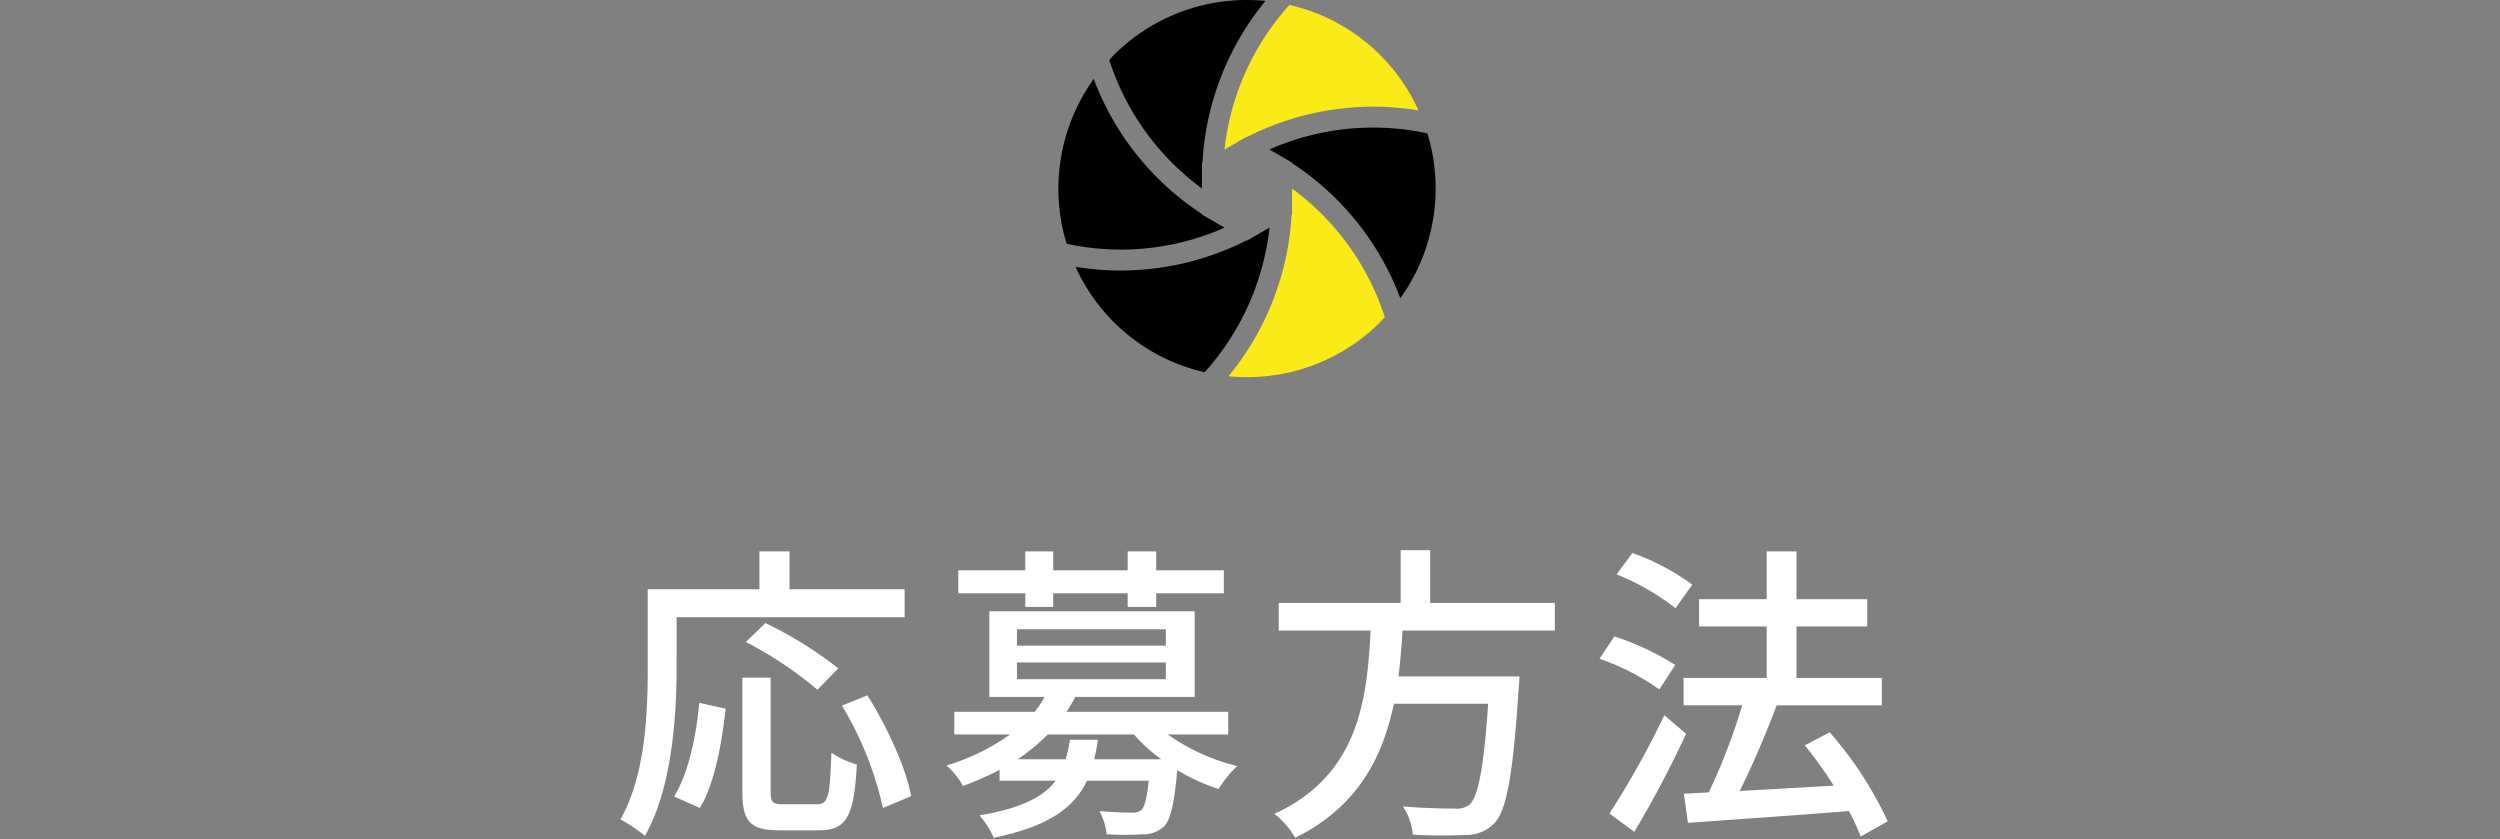 <svg xmlns="http://www.w3.org/2000/svg" width="274" height="92" viewBox="0 0 274 92">
  <rect x="0" y="0" width="274" height="92" fill="#808080" stroke="none"/>
  <g id="グループ_4465" data-name="グループ 4465" transform="translate(-563 -1270)">
    <path id="パス_12995" data-name="パス 12995" d="M-63.274-21.318h24.99v-3.06H-50.9v-4.148h-3.3v4.148H-66.44v8.636c0,4.862-.238,11.764-2.992,16.592a16.115,16.115,0,0,1,2.686,1.8c2.958-5.2,3.468-13.09,3.468-18.394Zm17.714,5.61a42.314,42.314,0,0,0-7.99-4.964L-55.692-18.6a41.924,41.924,0,0,1,7.854,5.236ZM-60.724-.408c1.632-2.686,2.414-7.174,2.822-10.88l-2.89-.646c-.34,3.638-1.156,7.65-2.754,10.268Zm9.146-.408c-1.156,0-1.394-.2-1.394-1.394V-14.688h-3.094V-2.21c0,3.23.816,4.25,4.012,4.25h4.42c2.992,0,3.808-1.564,4.114-7.208A9.948,9.948,0,0,1-46.308-6.46c-.17,4.794-.34,5.644-1.564,5.644Zm6.426-10.812A37.484,37.484,0,0,1-40.664-.408L-37.57-1.7c-.544-3.06-2.618-7.582-4.794-11.05ZM-25.058-22.44H-22v-1.5h8.16v1.5h3.128v-1.5H-3.3v-2.516h-7.41V-28.53h-3.128v2.074H-22V-28.53h-3.06v2.074H-32.4v2.516h7.344ZM-17.51-5.746a19.938,19.938,0,0,0,.41-2.142h-3.06a14.057,14.057,0,0,1-.476,2.142h-5.27a20.374,20.374,0,0,0,3.3-2.72h9.452a17.83,17.83,0,0,0,2.992,2.72Zm-8.466-10.608h16.32v1.836h-16.32Zm0-3.638h16.32v1.8h-16.32ZM-2.822-8.466v-2.482H-20.536a15.7,15.7,0,0,0,.952-1.632h13.09v-9.384H-29v9.384h6.052a9.735,9.735,0,0,1-1.088,1.632h-8.806v2.482h6.12a23.779,23.779,0,0,1-6.97,3.4,8.314,8.314,0,0,1,1.8,2.244A31.557,31.557,0,0,0-27.88-4.59V-3.4h6.154C-23.086-1.6-25.5-.374-30.09.408a8.83,8.83,0,0,1,1.564,2.448c5.95-1.224,8.772-3.23,10.234-6.256h6.766c-.2,1.972-.476,2.89-.816,3.23A1.608,1.608,0,0,1-13.43.1c-.578,0-2.04-.034-3.5-.17a6.938,6.938,0,0,1,.782,2.55,38.4,38.4,0,0,0,4.012,0,3.409,3.409,0,0,0,2.278-.85C-9.146.884-8.738-.816-8.4-4.556A21.64,21.64,0,0,0-3.876-2.482,12.242,12.242,0,0,1-1.836-5,22.3,22.3,0,0,1-9.452-8.466Zm35.8-11.39v-3.026H19.312v-5.78h-3.23v5.78H2.72v3.026H12.784C12.41-12.308,11.492-4.012,2.244.238A9.238,9.238,0,0,1,4.522,2.856C11.356-.51,14.11-5.95,15.334-11.832H25.67C25.194-4.76,24.548-1.564,23.63-.782A2.228,2.228,0,0,1,22-.34c-.952,0-3.332-.034-5.678-.238A6.538,6.538,0,0,1,17.41,2.516a54.636,54.636,0,0,0,5.746.034,4.225,4.225,0,0,0,3.2-1.292C27.676-.136,28.39-3.91,29-13.362c.068-.476.1-1.462.1-1.462H15.844c.2-1.666.34-3.366.442-5.032ZM48.04-24.888a25.847,25.847,0,0,0-6.562-3.468L39.746-26.01a26.7,26.7,0,0,1,6.46,3.706Zm-1.87,8.806a29.661,29.661,0,0,0-6.664-3.128l-1.632,2.448A26.234,26.234,0,0,1,44.438-13.4Zm-1.19,5.508A96.521,96.521,0,0,1,38.964.2l2.72,2.006a114.235,114.235,0,0,0,5.678-10.74ZM69.462,1.054A40.656,40.656,0,0,0,63.1-8.7L60.38-7.272a44.486,44.486,0,0,1,3.162,4.42c-3.536.2-7.106.408-10.3.578,1.394-2.788,2.89-6.29,4.046-9.384H68.816V-14.65h-9.35V-20.3h7.752v-2.99H59.466v-5.236H56.2v5.236H48.79v2.99H56.2v5.644H47.09v2.992h6.426A66.945,66.945,0,0,1,49.844-2.11l-2.72.136.442,3.2C52.19.884,58.854.442,65.212-.068A24.088,24.088,0,0,1,66.5,2.72Z" transform="translate(700.432 1358.961)" fill="#fff"/>
    <g id="シャッターアイコン4" transform="translate(679 1270)">
      <path id="パス_1496" data-name="パス 1496" d="M237.882,256.016v2.848l-.055.032a30.56,30.56,0,0,1-6.909,17.686c.667.065,1.341.1,2.025.1a20.6,20.6,0,0,0,14.616-6.053c.169-.169.318-.356.481-.53a28.206,28.206,0,0,0-10.158-14.083Z" transform="translate(-212.27 -235.347)" fill="#faea17"/>
      <path id="パス_1497" data-name="パス 1497" d="M18.216,123.558l-2.483-1.433v-.06a30.476,30.476,0,0,1-11.864-14.8A20.616,20.616,0,0,0,.9,125.327a28.544,28.544,0,0,0,5.927.637,28.218,28.218,0,0,0,11.389-2.406Z" transform="translate(0.003 -98.608)"/>
      <path id="パス_1498" data-name="パス 1498" d="M79.19,20.677V17.836l.055-.032A30.492,30.492,0,0,1,86.153.118c-.667-.065-1.341-.1-2.025-.1a20.6,20.6,0,0,0-14.617,6.05c-.168.169-.317.356-.48.53A28.191,28.191,0,0,0,79.19,20.677Z" transform="translate(-63.454 -0.018)"/>
      <path id="パス_1499" data-name="パス 1499" d="M227.9,21.182l.046.025a30.638,30.638,0,0,1,13.794-3.3,31.043,31.043,0,0,1,4.953.406A20.511,20.511,0,0,0,232.55,6.757a28.239,28.239,0,0,0-7.115,15.85Z" transform="translate(-207.229 -6.215)" fill="#faea17"/>
      <path id="パス_1500" data-name="パス 1500" d="M42.609,310.093h0l-.538.311-.044-.025a30.6,30.6,0,0,1-13.8,3.306,31.04,31.04,0,0,1-4.952-.405,20.52,20.52,0,0,0,14.147,11.55,28.292,28.292,0,0,0,7.112-15.849Z" transform="translate(-21.394 -284.035)"/>
      <path id="パス_1501" data-name="パス 1501" d="M303.751,173.836a28.076,28.076,0,0,0-17.31,1.766l2.48,1.433v.063a30.521,30.521,0,0,1,11.863,14.8,20.615,20.615,0,0,0,2.967-18.059Z" transform="translate(-263.309 -159.217)"/>
    </g>
    <rect id="長方形_7698" data-name="長方形 7698" width="274" height="92" transform="translate(563 1270)" fill="none"/>
  </g>
</svg>
